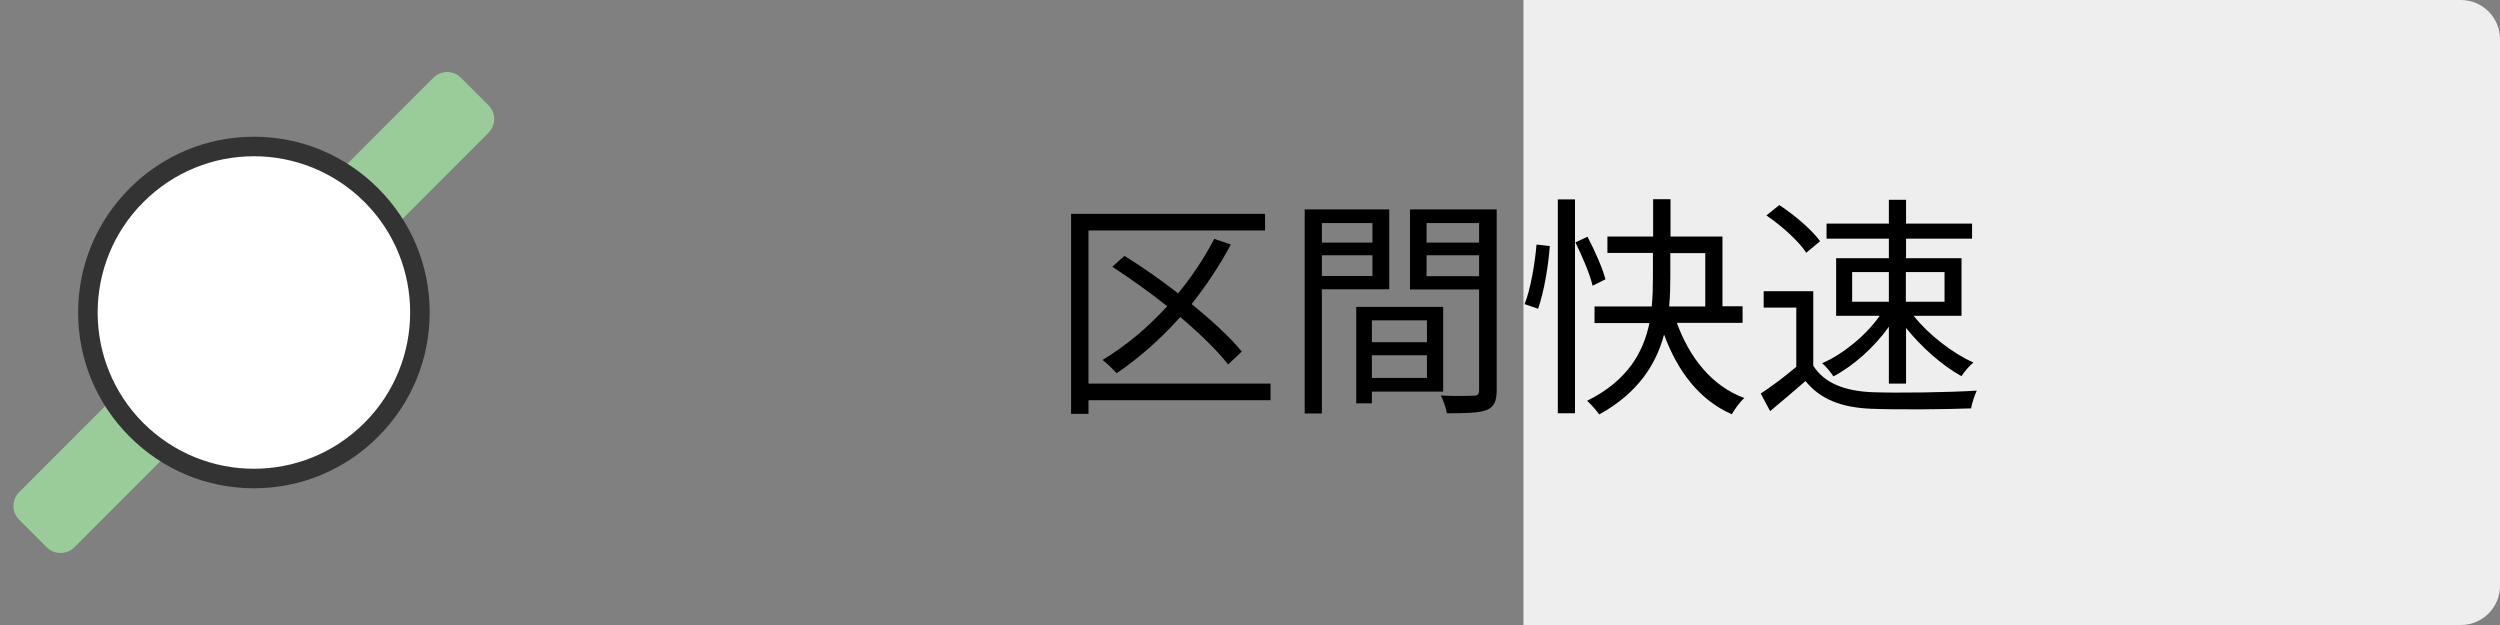 <?xml version="1.0" encoding="utf-8"?>
<!-- Generator: Adobe Illustrator 23.1.0, SVG Export Plug-In . SVG Version: 6.00 Build 0)  -->
<svg version="1.1" id="レイヤー_1" xmlns="http://www.w3.org/2000/svg" xmlns:xlink="http://www.w3.org/1999/xlink" x="0px"
	 y="0px" viewBox="0 0 128 32" style="enable-background:new 0 0 128 32;" xml:space="preserve">
<rect x="0" y="0" width="128" height="32" fill="#808080" stroke="none"/>
<style type="text/css">
	.st0{fill:#EEEEEE;}
	.st1{fill:#99CC99;}
	.st2{fill:#FFFFFF;}
	.st3{fill:#333333;}
</style>
<path class="st0" d="M126,32H78V0h48c1.1,0,2,0.9,2,2v28C128,31.1,127.1,32,126,32z"/>
<path class="st1" d="M2.39,28.02l-1.41-1.41c-0.39-0.39-0.39-1.02,0-1.41L22.19,3.98c0.39-0.39,1.02-0.39,1.41,0l1.41,1.41
	c0.39,0.39,0.39,1.02,0,1.41L3.81,28.02C3.42,28.41,2.78,28.41,2.39,28.02z"/>
<g>
	<path class="st2" d="M13,24.5c-2.27,0-4.4-0.88-6.01-2.49c-3.31-3.31-3.31-8.71,0-12.02C8.6,8.38,10.73,7.5,13,7.5
		s4.4,0.88,6.01,2.49c3.31,3.31,3.31,8.71,0,12.02C17.4,23.62,15.27,24.5,13,24.5z"/>
	<path class="st3" d="M13,8c2.05,0,4.09,0.78,5.66,2.34c3.12,3.12,3.12,8.19,0,11.31C17.09,23.22,15.05,24,13,24
		s-4.09-0.78-5.66-2.34c-3.12-3.12-3.12-8.19,0-11.31C8.91,8.78,10.95,8,13,8 M13,7c-2.4,0-4.66,0.94-6.36,2.64
		C4.94,11.34,4,13.6,4,16s0.94,4.66,2.64,6.36C8.34,24.06,10.6,25,13,25c2.4,0,4.66-0.94,6.36-2.64C21.06,20.66,22,18.4,22,16
		s-0.94-4.66-2.64-6.36C17.66,7.94,15.4,7,13,7L13,7z"/>
</g>
<g>
	<path d="M65.05,20.49h-9.32v0.7h-0.89V10.95h9.93v0.85h-9.04v7.84h9.32V20.49z M62.88,18.66c-0.56-0.72-1.44-1.57-2.45-2.43
		c-1.01,1.13-2.12,2.11-3.26,2.88c-0.16-0.18-0.5-0.52-0.72-0.68c1.19-0.72,2.31-1.65,3.31-2.75c-0.91-0.73-1.9-1.43-2.81-2.02
		l0.62-0.56c0.89,0.55,1.85,1.22,2.75,1.92c0.72-0.88,1.34-1.81,1.85-2.79l0.85,0.29c-0.58,1.08-1.26,2.1-2.01,3.05
		c1.04,0.84,1.97,1.7,2.57,2.43L62.88,18.66z"/>
	<path d="M67.68,14.81v6.36H66.8V10.72h4.33v4.09H67.68z M67.68,11.42v1h2.59v-1H67.68z M70.27,14.13v-1.06h-2.59v1.06H70.27z
		 M70.24,20.05v0.6h-0.8v-4.94h4.45v4.34H70.24z M70.24,16.4v1.12h2.82V16.4H70.24z M73.06,19.35v-1.16h-2.82v1.16H73.06z
		 M76.63,19.98c0,0.56-0.13,0.86-0.53,1.02c-0.38,0.14-1.02,0.16-2.02,0.16c-0.04-0.25-0.18-0.67-0.31-0.91
		c0.73,0.04,1.46,0.02,1.68,0.01c0.2,0,0.28-0.07,0.28-0.29v-5.15h-3.54v-4.1h4.44V19.98z M73.04,11.42v1h2.69v-1H73.04z
		 M75.73,14.14v-1.07h-2.69v1.07H75.73z"/>
	<path d="M78.06,15.57c0.31-0.78,0.53-2.09,0.61-3.05l0.68,0.08c-0.07,0.97-0.29,2.34-0.6,3.21L78.06,15.57z M79.76,10.21h0.88
		v10.95h-0.88V10.21z M81.54,14.63c-0.13-0.58-0.53-1.51-0.88-2.22l0.62-0.29c0.37,0.71,0.78,1.63,0.92,2.18L81.54,14.63z
		 M85.86,16.54c0.64,1.77,1.79,3.23,3.45,3.84c-0.22,0.19-0.49,0.56-0.64,0.83c-1.67-0.73-2.78-2.21-3.47-4.08
		c-0.4,1.5-1.32,2.99-3.32,4.09c-0.13-0.19-0.42-0.52-0.62-0.7c2.1-1.04,2.89-2.52,3.19-3.98h-2.81v-0.85h2.93
		c0.05-0.52,0.06-1.02,0.06-1.5v-1.24H82.3v-0.84h2.34v-1.91h0.89v1.91h2.66v3.57h1.03v0.85H85.86z M85.52,14.19
		c0,0.48-0.01,0.98-0.06,1.5h1.85v-2.73h-1.79V14.19z"/>
	<path d="M92.85,18.74c0.56,0.88,1.61,1.28,2.99,1.34c1.31,0.05,3.97,0.01,5.37-0.08c-0.1,0.22-0.25,0.64-0.29,0.91
		c-1.31,0.05-3.77,0.07-5.09,0.02c-1.56-0.06-2.63-0.49-3.39-1.42c-0.58,0.5-1.18,1.02-1.81,1.54l-0.48-0.9
		c0.55-0.36,1.22-0.86,1.82-1.37v-3.03H90.3v-0.84h2.54V18.74z M92.48,12.94c-0.37-0.58-1.26-1.38-2.04-1.91l0.66-0.53
		c0.77,0.5,1.67,1.27,2.09,1.85L92.48,12.94z M96.71,16.73c-0.74,1.04-1.82,2.01-2.84,2.54c-0.13-0.2-0.38-0.52-0.58-0.67
		c1.08-0.47,2.25-1.43,2.95-2.43h-2.23v-2.95h2.7v-1h-3.19v-0.77h3.19v-1.22h0.88v1.22h3.38v0.77h-3.38v1h2.84v2.95h-2.45
		c0.75,0.95,1.99,1.92,3.06,2.39c-0.2,0.16-0.47,0.47-0.61,0.7c-0.97-0.53-2.06-1.49-2.84-2.47v2.85h-0.88V16.73z M94.83,15.45h1.88
		v-1.52h-1.88V15.45z M97.58,13.93v1.52h1.98v-1.52H97.58z"/>
</g>
<g>
</g>
<g>
</g>
<g>
</g>
<g>
</g>
<g>
</g>
<g>
</g>
<g>
</g>
<g>
</g>
<g>
</g>
<g>
</g>
<g>
</g>
<g>
</g>
<g>
</g>
<g>
</g>
<g>
</g>
</svg>
